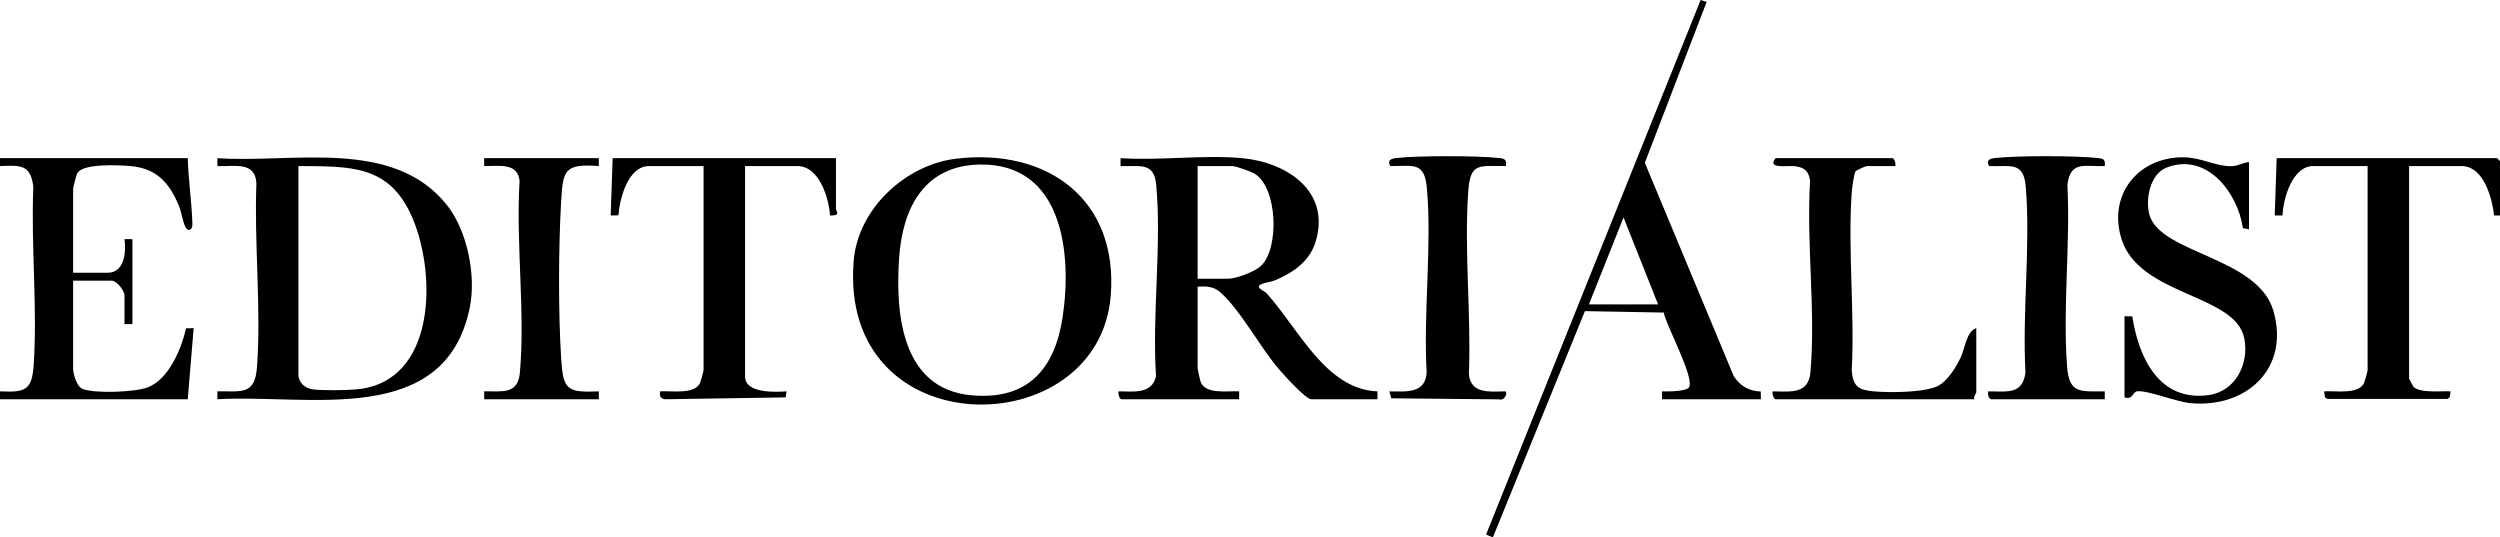 <?xml version="1.0" encoding="UTF-8"?>
<svg xmlns="http://www.w3.org/2000/svg" xmlns:xlink="http://www.w3.org/1999/xlink" version="1.1" id="Layer_1" x="0px" y="0px" width="1265.005px" height="271.93px" viewBox="0 0 1265.005 271.93" style="enable-background:new 0 0 1265.005 271.93;" xml:space="preserve">
<g>
	<path d="M628.504,80.024c22.535,2.081,44.953,16.64,37.221,42.221c-3.035,10.041-11.356,15.683-20.445,19.555   c-2.212,0.943-4.973,1.06-7.023,2.002c-3.599,1.652,1.309,3.143,2.743,4.726c16.14,17.817,29.735,48.478,56.008,49.504   l-0.004,3.992h-33.5c-2.879,0-14.592-13.099-17.014-15.986c-9.1-10.841-18.989-29.258-28.926-38.074   c-3.463-3.072-7.116-3.183-11.559-2.941v41.5c0,0.335,1.229,5.868,1.459,6.541c2.299,6.721,13.861,4.625,19.545,4.964l-0.005,3.995   h-59.5c-1.067,0-1.914-2.879-1.495-3.995c7.361,0.033,16.829,1.555,18.939-7.562c-2.053-31.186,2.927-66.261,0.095-96.982   c-1.083-11.746-8.503-9.067-18.043-9.466l0.004-3.995C586.823,81.368,608.961,78.219,628.504,80.024z M606.004,141.024h15.5   c4.027,0,13.454-3.55,16.533-6.467c9.464-8.964,8.431-39.809-3.327-46.74c-1.858-1.095-9.471-3.793-11.207-3.793h-17.5V141.024z"></path>
	<path d="M110,202.02l0-3.991c12.475-0.193,19,2.057,20.048-12.461c2.158-29.897-1.486-62.603-0.304-92.783   c-0.582-11.446-11.447-8.34-19.744-8.765l0-3.991c38.076,2.634,88.729-10.362,115.983,23.517   c10.396,12.923,14.993,35.651,11.788,51.744C225.487,216.96,155.784,199.271,110,202.02z M151.004,84.024v105.5   c0,4.184,3.49,7.065,7.477,7.523c5.352,0.614,16.531,0.465,22.007-0.039c40.135-3.691,40.395-57.811,28.374-86.341   C197.343,83.328,177.704,84.203,151.004,84.024z"></path>
	<path d="M483.784,80.304c46.209-5.53,82.105,20.608,78.256,69.256c-6.001,75.84-138.341,76.807-130.02-18.02   C434.308,105.475,458.301,83.354,483.784,80.304z M495.829,83.257c-28.136,0.458-39.127,21.891-40.866,47.226   c-1.948,28.392,1.252,66.313,36.557,69.525c28.463,2.589,42.238-13.15,46.209-39.759   C542.521,128.138,537.698,82.575,495.829,83.257z"></path>
	<path d="M95.004,80.024c0.319,11.102,2.035,22.144,2.353,33.244c0.096,3.355-2.29,4.178-3.587,1.489   c-1.359-2.817-1.891-7.379-3.284-10.716c-4.967-11.903-11.499-19-24.946-20.054c-5.552-0.435-23.64-1.372-26.433,3.639   c-0.475,0.852-2.103,7.21-2.103,7.897v42.5h17.5c8.546,0,9.393-10.682,8.505-17.004l3.995,0.004v43h-4v-14.5   c0-2.432-3.915-7.5-6.5-7.5h-19.5v44.5c0,2.678,1.818,9.075,4.75,10.25c6.15,2.464,26.37,1.679,32.808-0.692   c10.819-3.984,17.173-19.482,19.579-29.919l3.859-0.132l-2.997,35.993h-95L0,198.029c12.849,0.578,16.188-0.533,17.05-13.458   c1.944-29.141-1.439-60.54-0.174-89.918C15.578,83.142,10.377,83.635,0,84.02l0.004-3.995H95.004z"></path>
	<path d="M841.004,202.024L841,198.029c2.688,0.118,12.145,0.057,13.562-1.943c3.262-4.604-11.532-31.351-12.694-37.926   l-39.896-0.73l-46.573,114.5l-3.431-1.476L860.523,0l3.029,1.012L832.292,82.37l44.962,107.905   c3.092,4.945,7.791,7.718,13.693,7.812l0.057,3.937H841.004z M838.999,154.019l-17.49-43.991l-17.502,43.99L838.999,154.019z"></path>
	<path d="M1138.005,82.024v34l-3.091-0.588c-2.593-18.03-18.409-38.554-38.627-30.63c-8.42,3.3-10.883,16.215-8.609,24.045   c5.653,19.47,54.722,21.194,62.644,48.356c8.467,29.03-13.356,49.318-41.801,46.801c-7.229-0.64-21.546-6.524-27.049-6.032   c-2.443,0.219-2.214,4.674-6.467,3.047v-41l3.935,0.06c3.227,20.824,13.531,43.17,38.479,39.854   c13.869-1.843,20.836-16.074,18.141-28.974c-4.64-22.212-52.977-21.258-62.049-49.949c-7.036-22.251,8.191-41.422,30.993-41.428   c9.032-0.002,16.188,4.389,24.004,4.511C1132.533,84.163,1134.361,82.324,1138.005,82.024z"></path>
	<path d="M423.004,80.024v25.5c0,1.564,2.645,3.689-2.994,3.504c-0.596-8.936-5.521-25.004-16.506-25.004h-26.5v106.5   c0,8.59,15.279,7.915,20.996,7.505l-0.439,3.052l-61.057,0.943c-2.472-0.444-2.783-1.596-2.496-3.995   c5.633-0.412,17.398,1.778,20.232-4.269c0.284-0.606,1.764-5.912,1.764-6.236v-103.5h-27.5c-10.774,0-14.881,16.335-15.567,24.935   l-3.928,0.07l0.996-29.005H423.004z"></path>
	<path d="M1265.005,109.024l-2.981-0.001c-1.046-8.937-5.288-24.999-16.519-24.999h-26.5v107.5c0,0.24,2.074,4.081,2.249,4.246   c3.518,3.313,14.088,1.969,18.747,2.259l-0.439,3.052l-1.214,0.786h-60.686l-1.214-0.786l-0.439-3.052   c5.633-0.412,17.398,1.778,20.232-4.269c0.284-0.606,1.764-5.912,1.764-6.236v-103.5h-27.5c-10.536,0-15.216,16.37-15.527,24.987   l-3.969,0.017l0.996-29.005h111.5l1.5,1.5V109.024z"></path>
	<path d="M959.004,84.024h-14.5c-0.309,0-5.258,2.118-5.593,2.65c-0.81,1.285-1.804,8.742-1.946,10.811   c-2.002,29.201,1.606,60.633,0.001,90.077c0.767,8.256,3.596,9.826,11.504,10.496c7.787,0.66,25.488,0.645,32.237-2.833   c4.864-2.507,9.238-9.679,11.469-14.53c2.326-5.058,2.827-12.876,7.829-14.671v32.5c0,0.538-1.546,2.224-1,3.5h-100.5   c-1.066,0-1.914-2.879-1.495-3.995c8.683,0.061,18.028,1.615,19.043-9.458c2.815-30.706-2.125-65.786-0.139-96.956   c-0.687-4.904-2.578-6.826-7.5-7.5c-3.753-0.514-14.738,1.594-9.909-4.091h59C958.563,80.024,959.409,82.862,959.004,84.024z"></path>
	<path d="M303.004,80.024l0.005,3.995c-17.159-1.218-18.136,1.82-19.053,17.456c-1.367,23.305-1.5,56.857,0.006,80.09   c1.008,15.552,2.729,17.19,19.046,16.463l-0.004,3.995h-58L245,198.029c9.111-0.176,17.04,1.792,18.058-9.454   c2.783-30.737-2.113-65.767-0.145-96.959C262,81.994,252.194,84.202,245,84.02l0.005-3.995H303.004z"></path>
	<path d="M762,84.019c-13.068,0.181-17.963-2.238-19.039,12.462c-2.186,29.868,1.503,62.62,0.307,92.779   c0.892,10.137,10.351,8.93,18.229,8.758c1.745,0.217-0.031,5.023-2.942,4.057l-54.574-0.529l-0.973-3.518   c8.348,0.089,18.372,1.292,18.88-9.62c-1.706-30.022,2.668-63.28,0.151-92.92c-1.168-13.75-6.586-11.414-18.529-11.458   c-1.669-2.83,0.214-3.74,2.942-4.057c10.802-1.256,41.293-1.25,52.103,0C761.492,80.312,762.396,80.796,762,84.019z"></path>
	<path d="M1007.504,202.024c-1.374-0.389-1.768-2.671-1.495-3.995c9.323-0.059,17.481,1.907,18.88-9.62   c-1.683-30.39,2.636-63.897,0.15-93.92c-1.077-13.008-7.776-10.05-18.529-10.459c-1.669-2.83,0.214-3.74,2.942-4.057   c10.802-1.256,41.293-1.25,52.103,0c2.936,0.34,3.84,0.824,3.445,4.046c-10.132,0.411-17.411-2.936-18.886,9.615   c1.542,29.854-2.43,62.388-0.146,91.926c1.073,13.878,6.714,12.433,19.041,12.468l-0.004,3.995H1007.504z"></path>
</g>
</svg>
